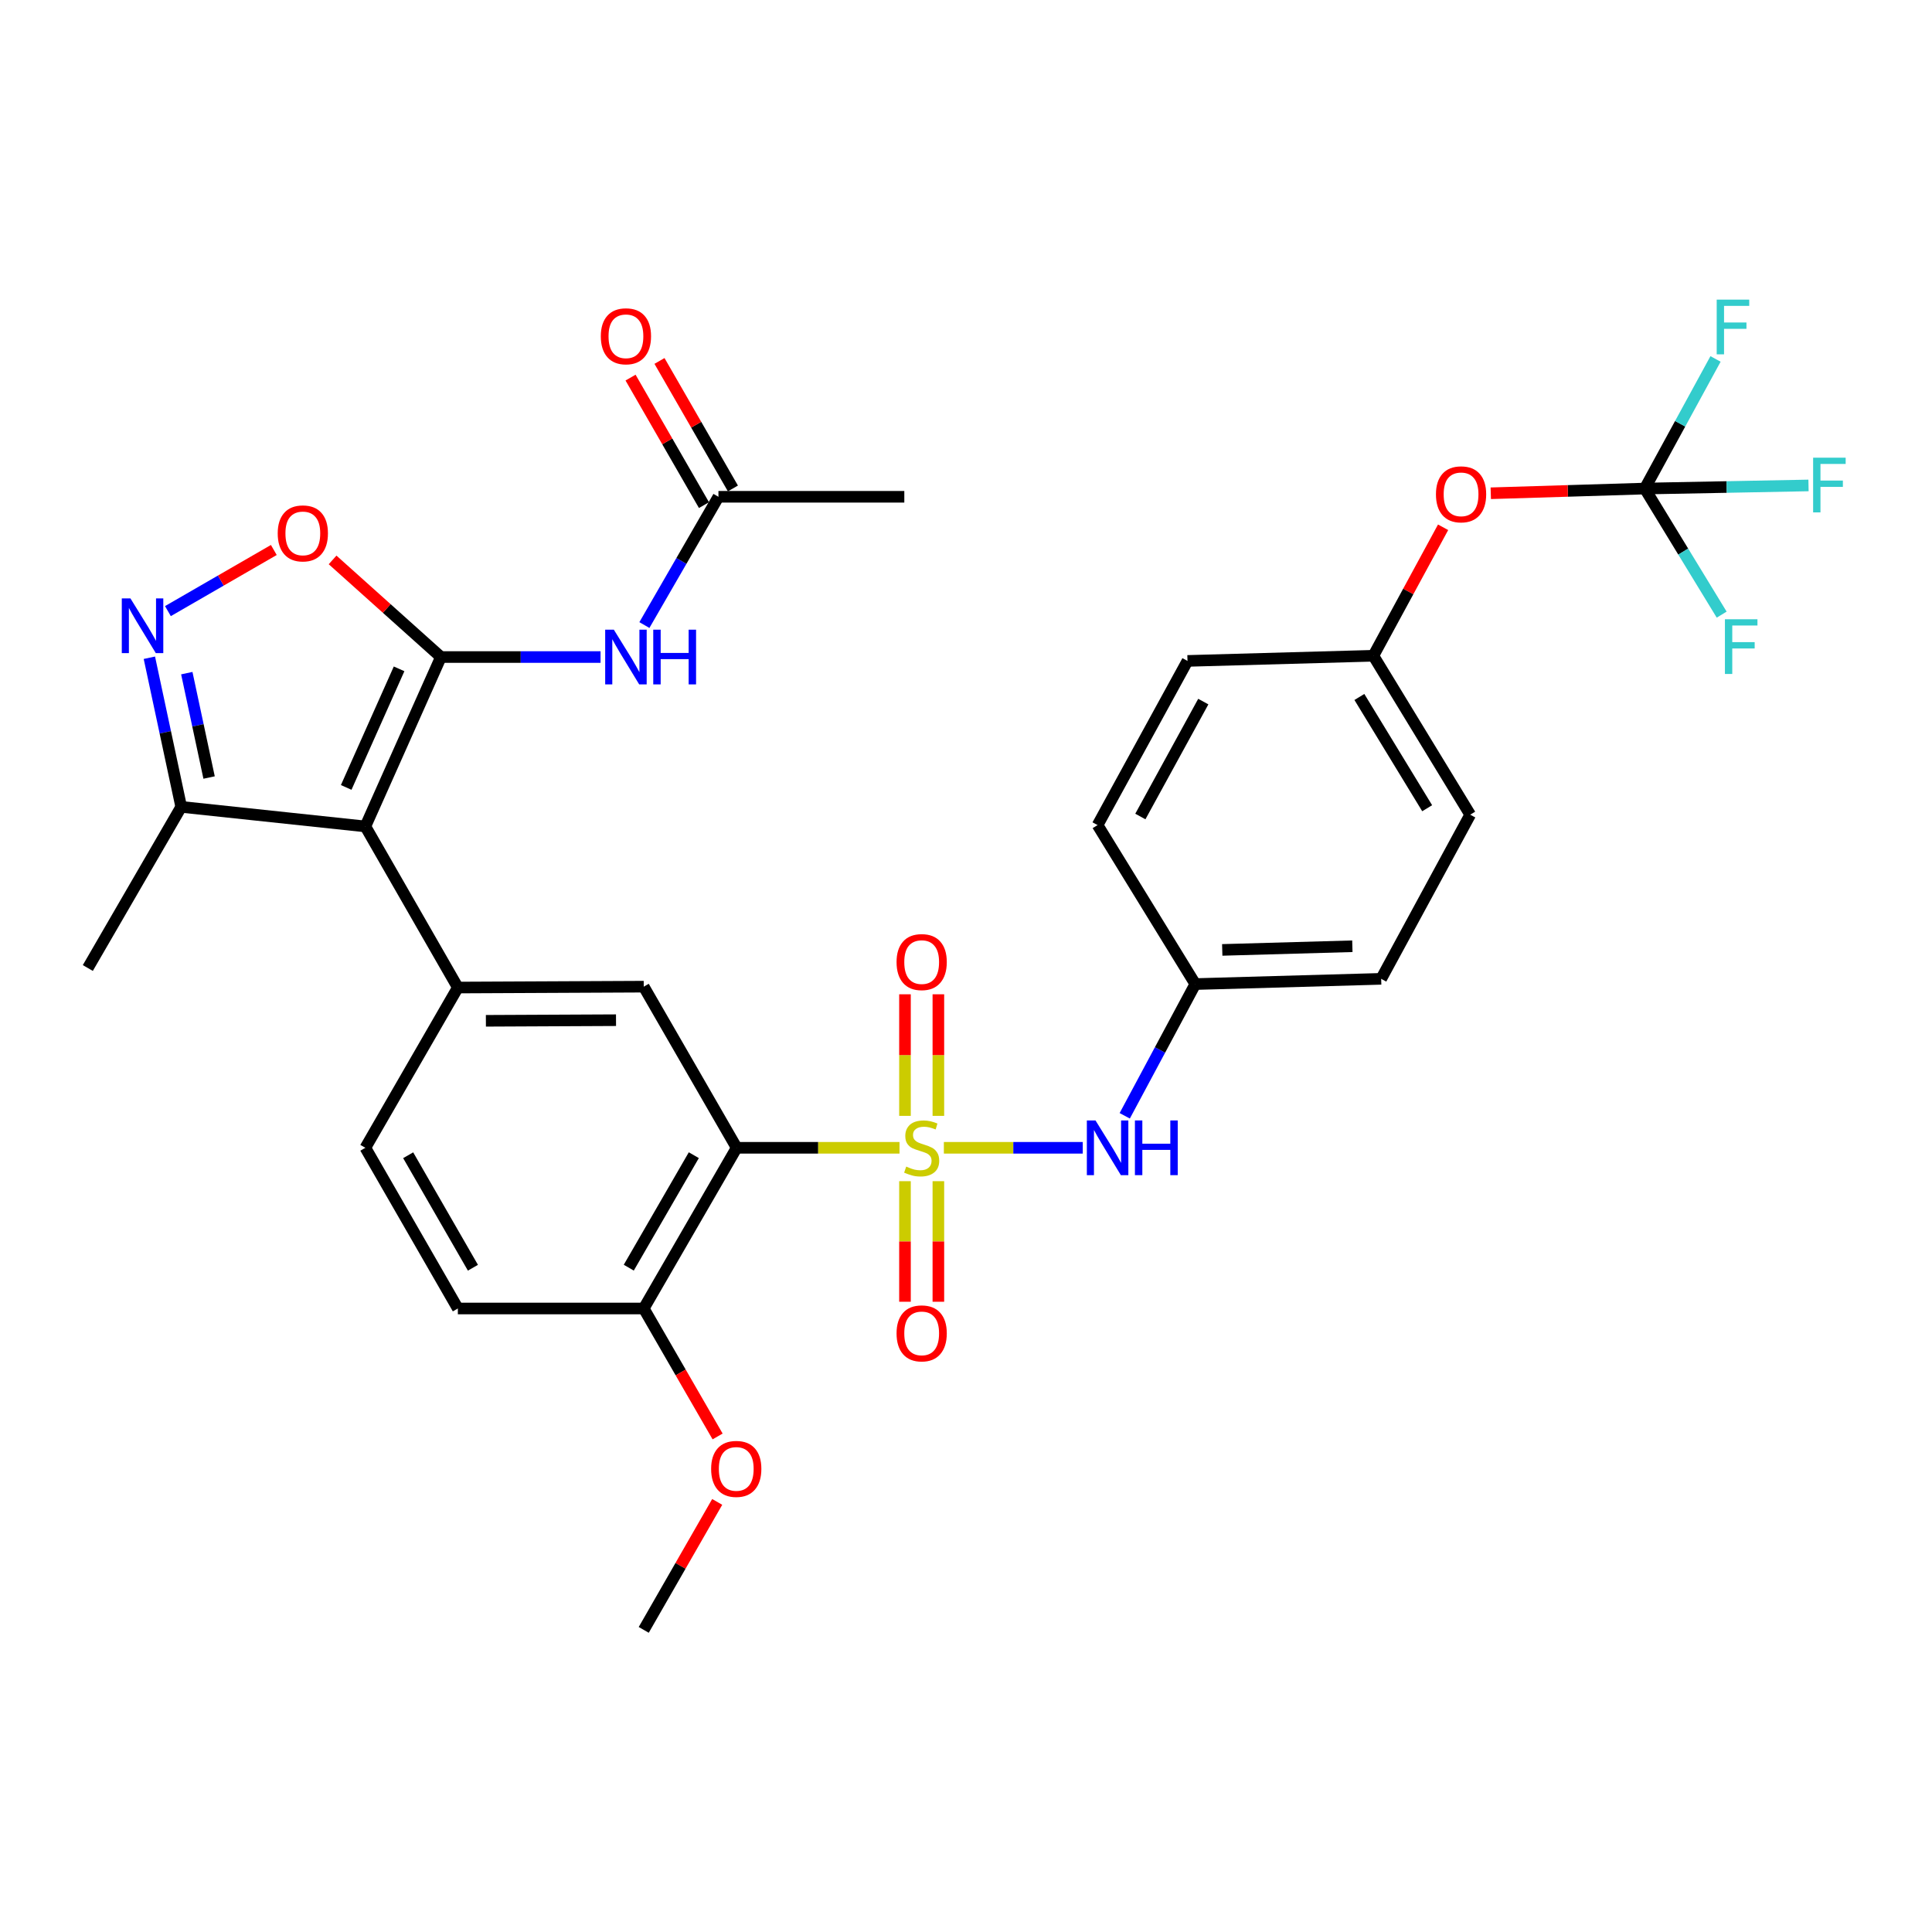 <?xml version='1.0' encoding='iso-8859-1'?>
<svg version='1.1' baseProfile='full'
              xmlns='http://www.w3.org/2000/svg'
                      xmlns:rdkit='http://www.rdkit.org/xml'
                      xmlns:xlink='http://www.w3.org/1999/xlink'
                  xml:space='preserve'
width='1000px' height='1000px' viewBox='0 0 1000 1000'>
<!-- END OF HEADER -->
<rect style='opacity:1.0;fill:#FFFFFF;stroke:none' width='1000' height='1000' x='0' y='0'> </rect>
<path class='bond-2' d='M 465.583,594.097 L 423.437,594.097' style='fill:none;fill-rule:evenodd;stroke:#CCCC00;stroke-width:6px;stroke-linecap:butt;stroke-linejoin:miter;stroke-opacity:1' />
<path class='bond-2' d='M 423.437,594.097 L 381.292,594.097' style='fill:none;fill-rule:evenodd;stroke:#000000;stroke-width:6px;stroke-linecap:butt;stroke-linejoin:miter;stroke-opacity:1' />
<path class='bond-8' d='M 488.542,594.097 L 524.488,594.097' style='fill:none;fill-rule:evenodd;stroke:#CCCC00;stroke-width:6px;stroke-linecap:butt;stroke-linejoin:miter;stroke-opacity:1' />
<path class='bond-8' d='M 524.488,594.097 L 560.433,594.097' style='fill:none;fill-rule:evenodd;stroke:#0000FF;stroke-width:6px;stroke-linecap:butt;stroke-linejoin:miter;stroke-opacity:1' />
<path class='bond-11' d='M 485.698,577.572 L 485.698,546.107' style='fill:none;fill-rule:evenodd;stroke:#CCCC00;stroke-width:6px;stroke-linecap:butt;stroke-linejoin:miter;stroke-opacity:1' />
<path class='bond-11' d='M 485.698,546.107 L 485.698,514.643' style='fill:none;fill-rule:evenodd;stroke:#FF0000;stroke-width:6px;stroke-linecap:butt;stroke-linejoin:miter;stroke-opacity:1' />
<path class='bond-11' d='M 468.415,577.572 L 468.415,546.107' style='fill:none;fill-rule:evenodd;stroke:#CCCC00;stroke-width:6px;stroke-linecap:butt;stroke-linejoin:miter;stroke-opacity:1' />
<path class='bond-11' d='M 468.415,546.107 L 468.415,514.643' style='fill:none;fill-rule:evenodd;stroke:#FF0000;stroke-width:6px;stroke-linecap:butt;stroke-linejoin:miter;stroke-opacity:1' />
<path class='bond-12' d='M 468.415,611.376 L 468.415,642.58' style='fill:none;fill-rule:evenodd;stroke:#CCCC00;stroke-width:6px;stroke-linecap:butt;stroke-linejoin:miter;stroke-opacity:1' />
<path class='bond-12' d='M 468.415,642.58 L 468.415,673.785' style='fill:none;fill-rule:evenodd;stroke:#FF0000;stroke-width:6px;stroke-linecap:butt;stroke-linejoin:miter;stroke-opacity:1' />
<path class='bond-12' d='M 485.698,611.376 L 485.698,642.58' style='fill:none;fill-rule:evenodd;stroke:#CCCC00;stroke-width:6px;stroke-linecap:butt;stroke-linejoin:miter;stroke-opacity:1' />
<path class='bond-12' d='M 485.698,642.58 L 485.698,673.785' style='fill:none;fill-rule:evenodd;stroke:#FF0000;stroke-width:6px;stroke-linecap:butt;stroke-linejoin:miter;stroke-opacity:1' />
<path class='bond-0' d='M 228.217,340.082 L 189.111,427.762' style='fill:none;fill-rule:evenodd;stroke:#000000;stroke-width:6px;stroke-linecap:butt;stroke-linejoin:miter;stroke-opacity:1' />
<path class='bond-0' d='M 206.567,346.194 L 179.193,407.57' style='fill:none;fill-rule:evenodd;stroke:#000000;stroke-width:6px;stroke-linecap:butt;stroke-linejoin:miter;stroke-opacity:1' />
<path class='bond-5' d='M 228.217,340.082 L 200.181,314.946' style='fill:none;fill-rule:evenodd;stroke:#000000;stroke-width:6px;stroke-linecap:butt;stroke-linejoin:miter;stroke-opacity:1' />
<path class='bond-5' d='M 200.181,314.946 L 172.144,289.809' style='fill:none;fill-rule:evenodd;stroke:#FF0000;stroke-width:6px;stroke-linecap:butt;stroke-linejoin:miter;stroke-opacity:1' />
<path class='bond-6' d='M 228.217,340.082 L 269.532,340.082' style='fill:none;fill-rule:evenodd;stroke:#000000;stroke-width:6px;stroke-linecap:butt;stroke-linejoin:miter;stroke-opacity:1' />
<path class='bond-6' d='M 269.532,340.082 L 310.847,340.082' style='fill:none;fill-rule:evenodd;stroke:#0000FF;stroke-width:6px;stroke-linecap:butt;stroke-linejoin:miter;stroke-opacity:1' />
<path class='bond-1' d='M 189.111,427.762 L 236.983,511.15' style='fill:none;fill-rule:evenodd;stroke:#000000;stroke-width:6px;stroke-linecap:butt;stroke-linejoin:miter;stroke-opacity:1' />
<path class='bond-9' d='M 189.111,427.762 L 93.798,417.633' style='fill:none;fill-rule:evenodd;stroke:#000000;stroke-width:6px;stroke-linecap:butt;stroke-linejoin:miter;stroke-opacity:1' />
<path class='bond-7' d='M 381.292,594.097 L 333.199,510.699' style='fill:none;fill-rule:evenodd;stroke:#000000;stroke-width:6px;stroke-linecap:butt;stroke-linejoin:miter;stroke-opacity:1' />
<path class='bond-14' d='M 381.292,594.097 L 333.199,677.274' style='fill:none;fill-rule:evenodd;stroke:#000000;stroke-width:6px;stroke-linecap:butt;stroke-linejoin:miter;stroke-opacity:1' />
<path class='bond-14' d='M 359.117,597.922 L 325.451,656.146' style='fill:none;fill-rule:evenodd;stroke:#000000;stroke-width:6px;stroke-linecap:butt;stroke-linejoin:miter;stroke-opacity:1' />
<path class='bond-3' d='M 236.983,511.15 L 333.199,510.699' style='fill:none;fill-rule:evenodd;stroke:#000000;stroke-width:6px;stroke-linecap:butt;stroke-linejoin:miter;stroke-opacity:1' />
<path class='bond-3' d='M 251.497,528.365 L 318.848,528.049' style='fill:none;fill-rule:evenodd;stroke:#000000;stroke-width:6px;stroke-linecap:butt;stroke-linejoin:miter;stroke-opacity:1' />
<path class='bond-33' d='M 236.983,511.15 L 189.111,594.097' style='fill:none;fill-rule:evenodd;stroke:#000000;stroke-width:6px;stroke-linecap:butt;stroke-linejoin:miter;stroke-opacity:1' />
<path class='bond-4' d='M 77.314,340.45 L 85.556,379.042' style='fill:none;fill-rule:evenodd;stroke:#0000FF;stroke-width:6px;stroke-linecap:butt;stroke-linejoin:miter;stroke-opacity:1' />
<path class='bond-4' d='M 85.556,379.042 L 93.798,417.633' style='fill:none;fill-rule:evenodd;stroke:#000000;stroke-width:6px;stroke-linecap:butt;stroke-linejoin:miter;stroke-opacity:1' />
<path class='bond-4' d='M 96.688,348.418 L 102.457,375.432' style='fill:none;fill-rule:evenodd;stroke:#0000FF;stroke-width:6px;stroke-linecap:butt;stroke-linejoin:miter;stroke-opacity:1' />
<path class='bond-4' d='M 102.457,375.432 L 108.227,402.446' style='fill:none;fill-rule:evenodd;stroke:#000000;stroke-width:6px;stroke-linecap:butt;stroke-linejoin:miter;stroke-opacity:1' />
<path class='bond-34' d='M 86.914,316.312 L 114.321,300.491' style='fill:none;fill-rule:evenodd;stroke:#0000FF;stroke-width:6px;stroke-linecap:butt;stroke-linejoin:miter;stroke-opacity:1' />
<path class='bond-34' d='M 114.321,300.491 L 141.729,284.67' style='fill:none;fill-rule:evenodd;stroke:#FF0000;stroke-width:6px;stroke-linecap:butt;stroke-linejoin:miter;stroke-opacity:1' />
<path class='bond-13' d='M 333.538,323.528 L 352.701,290.332' style='fill:none;fill-rule:evenodd;stroke:#0000FF;stroke-width:6px;stroke-linecap:butt;stroke-linejoin:miter;stroke-opacity:1' />
<path class='bond-13' d='M 352.701,290.332 L 371.864,257.136' style='fill:none;fill-rule:evenodd;stroke:#000000;stroke-width:6px;stroke-linecap:butt;stroke-linejoin:miter;stroke-opacity:1' />
<path class='bond-19' d='M 582.164,577.533 L 600.426,543.444' style='fill:none;fill-rule:evenodd;stroke:#0000FF;stroke-width:6px;stroke-linecap:butt;stroke-linejoin:miter;stroke-opacity:1' />
<path class='bond-19' d='M 600.426,543.444 L 618.687,509.355' style='fill:none;fill-rule:evenodd;stroke:#000000;stroke-width:6px;stroke-linecap:butt;stroke-linejoin:miter;stroke-opacity:1' />
<path class='bond-29' d='M 93.798,417.633 L 45.455,501.04' style='fill:none;fill-rule:evenodd;stroke:#000000;stroke-width:6px;stroke-linecap:butt;stroke-linejoin:miter;stroke-opacity:1' />
<path class='bond-10' d='M 851.338,252.882 L 811.481,254.098' style='fill:none;fill-rule:evenodd;stroke:#000000;stroke-width:6px;stroke-linecap:butt;stroke-linejoin:miter;stroke-opacity:1' />
<path class='bond-10' d='M 811.481,254.098 L 771.624,255.313' style='fill:none;fill-rule:evenodd;stroke:#FF0000;stroke-width:6px;stroke-linecap:butt;stroke-linejoin:miter;stroke-opacity:1' />
<path class='bond-20' d='M 851.338,252.882 L 893.71,252.073' style='fill:none;fill-rule:evenodd;stroke:#000000;stroke-width:6px;stroke-linecap:butt;stroke-linejoin:miter;stroke-opacity:1' />
<path class='bond-20' d='M 893.71,252.073 L 936.082,251.264' style='fill:none;fill-rule:evenodd;stroke:#33CCCC;stroke-width:6px;stroke-linecap:butt;stroke-linejoin:miter;stroke-opacity:1' />
<path class='bond-21' d='M 851.338,252.882 L 869.647,219.334' style='fill:none;fill-rule:evenodd;stroke:#000000;stroke-width:6px;stroke-linecap:butt;stroke-linejoin:miter;stroke-opacity:1' />
<path class='bond-21' d='M 869.647,219.334 L 887.956,185.786' style='fill:none;fill-rule:evenodd;stroke:#33CCCC;stroke-width:6px;stroke-linecap:butt;stroke-linejoin:miter;stroke-opacity:1' />
<path class='bond-22' d='M 851.338,252.882 L 871.238,285.506' style='fill:none;fill-rule:evenodd;stroke:#000000;stroke-width:6px;stroke-linecap:butt;stroke-linejoin:miter;stroke-opacity:1' />
<path class='bond-22' d='M 871.238,285.506 L 891.138,318.131' style='fill:none;fill-rule:evenodd;stroke:#33CCCC;stroke-width:6px;stroke-linecap:butt;stroke-linejoin:miter;stroke-opacity:1' />
<path class='bond-17' d='M 379.352,252.824 L 360.351,219.824' style='fill:none;fill-rule:evenodd;stroke:#000000;stroke-width:6px;stroke-linecap:butt;stroke-linejoin:miter;stroke-opacity:1' />
<path class='bond-17' d='M 360.351,219.824 L 341.35,186.825' style='fill:none;fill-rule:evenodd;stroke:#FF0000;stroke-width:6px;stroke-linecap:butt;stroke-linejoin:miter;stroke-opacity:1' />
<path class='bond-17' d='M 364.375,261.448 L 345.374,228.448' style='fill:none;fill-rule:evenodd;stroke:#000000;stroke-width:6px;stroke-linecap:butt;stroke-linejoin:miter;stroke-opacity:1' />
<path class='bond-17' d='M 345.374,228.448 L 326.373,195.449' style='fill:none;fill-rule:evenodd;stroke:#FF0000;stroke-width:6px;stroke-linecap:butt;stroke-linejoin:miter;stroke-opacity:1' />
<path class='bond-30' d='M 371.864,257.136 L 468.07,257.136' style='fill:none;fill-rule:evenodd;stroke:#000000;stroke-width:6px;stroke-linecap:butt;stroke-linejoin:miter;stroke-opacity:1' />
<path class='bond-18' d='M 333.199,677.274 L 236.983,677.274' style='fill:none;fill-rule:evenodd;stroke:#000000;stroke-width:6px;stroke-linecap:butt;stroke-linejoin:miter;stroke-opacity:1' />
<path class='bond-24' d='M 333.199,677.274 L 352.316,710.39' style='fill:none;fill-rule:evenodd;stroke:#000000;stroke-width:6px;stroke-linecap:butt;stroke-linejoin:miter;stroke-opacity:1' />
<path class='bond-24' d='M 352.316,710.39 L 371.432,743.506' style='fill:none;fill-rule:evenodd;stroke:#FF0000;stroke-width:6px;stroke-linecap:butt;stroke-linejoin:miter;stroke-opacity:1' />
<path class='bond-15' d='M 746.944,272.921 L 728.897,306.17' style='fill:none;fill-rule:evenodd;stroke:#FF0000;stroke-width:6px;stroke-linecap:butt;stroke-linejoin:miter;stroke-opacity:1' />
<path class='bond-15' d='M 728.897,306.17 L 710.851,339.42' style='fill:none;fill-rule:evenodd;stroke:#000000;stroke-width:6px;stroke-linecap:butt;stroke-linejoin:miter;stroke-opacity:1' />
<path class='bond-16' d='M 189.111,594.097 L 236.983,677.274' style='fill:none;fill-rule:evenodd;stroke:#000000;stroke-width:6px;stroke-linecap:butt;stroke-linejoin:miter;stroke-opacity:1' />
<path class='bond-16' d='M 211.27,597.952 L 244.781,656.176' style='fill:none;fill-rule:evenodd;stroke:#000000;stroke-width:6px;stroke-linecap:butt;stroke-linejoin:miter;stroke-opacity:1' />
<path class='bond-25' d='M 618.687,509.355 L 568.107,427.071' style='fill:none;fill-rule:evenodd;stroke:#000000;stroke-width:6px;stroke-linecap:butt;stroke-linejoin:miter;stroke-opacity:1' />
<path class='bond-26' d='M 618.687,509.355 L 714.893,506.647' style='fill:none;fill-rule:evenodd;stroke:#000000;stroke-width:6px;stroke-linecap:butt;stroke-linejoin:miter;stroke-opacity:1' />
<path class='bond-26' d='M 632.632,491.673 L 699.976,489.778' style='fill:none;fill-rule:evenodd;stroke:#000000;stroke-width:6px;stroke-linecap:butt;stroke-linejoin:miter;stroke-opacity:1' />
<path class='bond-23' d='M 710.851,339.42 L 760.98,421.684' style='fill:none;fill-rule:evenodd;stroke:#000000;stroke-width:6px;stroke-linecap:butt;stroke-linejoin:miter;stroke-opacity:1' />
<path class='bond-23' d='M 703.612,360.752 L 738.702,418.338' style='fill:none;fill-rule:evenodd;stroke:#000000;stroke-width:6px;stroke-linecap:butt;stroke-linejoin:miter;stroke-opacity:1' />
<path class='bond-32' d='M 710.851,339.42 L 614.645,342.089' style='fill:none;fill-rule:evenodd;stroke:#000000;stroke-width:6px;stroke-linecap:butt;stroke-linejoin:miter;stroke-opacity:1' />
<path class='bond-31' d='M 371.227,777.384 L 352.213,810.506' style='fill:none;fill-rule:evenodd;stroke:#FF0000;stroke-width:6px;stroke-linecap:butt;stroke-linejoin:miter;stroke-opacity:1' />
<path class='bond-31' d='M 352.213,810.506 L 333.199,843.627' style='fill:none;fill-rule:evenodd;stroke:#000000;stroke-width:6px;stroke-linecap:butt;stroke-linejoin:miter;stroke-opacity:1' />
<path class='bond-27' d='M 568.107,427.071 L 614.645,342.089' style='fill:none;fill-rule:evenodd;stroke:#000000;stroke-width:6px;stroke-linecap:butt;stroke-linejoin:miter;stroke-opacity:1' />
<path class='bond-27' d='M 590.246,422.625 L 622.822,363.137' style='fill:none;fill-rule:evenodd;stroke:#000000;stroke-width:6px;stroke-linecap:butt;stroke-linejoin:miter;stroke-opacity:1' />
<path class='bond-28' d='M 714.893,506.647 L 760.98,421.684' style='fill:none;fill-rule:evenodd;stroke:#000000;stroke-width:6px;stroke-linecap:butt;stroke-linejoin:miter;stroke-opacity:1' />
<path  class='atom-0' d='M 469.057 603.817
Q 469.377 603.937, 470.697 604.497
Q 472.017 605.057, 473.457 605.417
Q 474.937 605.737, 476.377 605.737
Q 479.057 605.737, 480.617 604.457
Q 482.177 603.137, 482.177 600.857
Q 482.177 599.297, 481.377 598.337
Q 480.617 597.377, 479.417 596.857
Q 478.217 596.337, 476.217 595.737
Q 473.697 594.977, 472.177 594.257
Q 470.697 593.537, 469.617 592.017
Q 468.577 590.497, 468.577 587.937
Q 468.577 584.377, 470.977 582.177
Q 473.417 579.977, 478.217 579.977
Q 481.497 579.977, 485.217 581.537
L 484.297 584.617
Q 480.897 583.217, 478.337 583.217
Q 475.577 583.217, 474.057 584.377
Q 472.537 585.497, 472.577 587.457
Q 472.577 588.977, 473.337 589.897
Q 474.137 590.817, 475.257 591.337
Q 476.417 591.857, 478.337 592.457
Q 480.897 593.257, 482.417 594.057
Q 483.937 594.857, 485.017 596.497
Q 486.137 598.097, 486.137 600.857
Q 486.137 604.777, 483.497 606.897
Q 480.897 608.977, 476.537 608.977
Q 474.017 608.977, 472.097 608.417
Q 470.217 607.897, 467.977 606.977
L 469.057 603.817
' fill='#CCCC00'/>
<path  class='atom-5' d='M 67.519 309.734
L 76.799 324.734
Q 77.719 326.214, 79.199 328.894
Q 80.679 331.574, 80.759 331.734
L 80.759 309.734
L 84.519 309.734
L 84.519 338.054
L 80.639 338.054
L 70.679 321.654
Q 69.519 319.734, 68.279 317.534
Q 67.079 315.334, 66.719 314.654
L 66.719 338.054
L 63.039 338.054
L 63.039 309.734
L 67.519 309.734
' fill='#0000FF'/>
<path  class='atom-6' d='M 143.744 276.082
Q 143.744 269.282, 147.104 265.482
Q 150.464 261.682, 156.744 261.682
Q 163.024 261.682, 166.384 265.482
Q 169.744 269.282, 169.744 276.082
Q 169.744 282.962, 166.344 286.882
Q 162.944 290.762, 156.744 290.762
Q 150.504 290.762, 147.104 286.882
Q 143.744 283.002, 143.744 276.082
M 156.744 287.562
Q 161.064 287.562, 163.384 284.682
Q 165.744 281.762, 165.744 276.082
Q 165.744 270.522, 163.384 267.722
Q 161.064 264.882, 156.744 264.882
Q 152.424 264.882, 150.064 267.682
Q 147.744 270.482, 147.744 276.082
Q 147.744 281.802, 150.064 284.682
Q 152.424 287.562, 156.744 287.562
' fill='#FF0000'/>
<path  class='atom-7' d='M 317.722 325.922
L 327.002 340.922
Q 327.922 342.402, 329.402 345.082
Q 330.882 347.762, 330.962 347.922
L 330.962 325.922
L 334.722 325.922
L 334.722 354.242
L 330.842 354.242
L 320.882 337.842
Q 319.722 335.922, 318.482 333.722
Q 317.282 331.522, 316.922 330.842
L 316.922 354.242
L 313.242 354.242
L 313.242 325.922
L 317.722 325.922
' fill='#0000FF'/>
<path  class='atom-7' d='M 338.122 325.922
L 341.962 325.922
L 341.962 337.962
L 356.442 337.962
L 356.442 325.922
L 360.282 325.922
L 360.282 354.242
L 356.442 354.242
L 356.442 341.162
L 341.962 341.162
L 341.962 354.242
L 338.122 354.242
L 338.122 325.922
' fill='#0000FF'/>
<path  class='atom-9' d='M 567.031 579.937
L 576.311 594.937
Q 577.231 596.417, 578.711 599.097
Q 580.191 601.777, 580.271 601.937
L 580.271 579.937
L 584.031 579.937
L 584.031 608.257
L 580.151 608.257
L 570.191 591.857
Q 569.031 589.937, 567.791 587.737
Q 566.591 585.537, 566.231 584.857
L 566.231 608.257
L 562.551 608.257
L 562.551 579.937
L 567.031 579.937
' fill='#0000FF'/>
<path  class='atom-9' d='M 587.431 579.937
L 591.271 579.937
L 591.271 591.977
L 605.751 591.977
L 605.751 579.937
L 609.591 579.937
L 609.591 608.257
L 605.751 608.257
L 605.751 595.177
L 591.271 595.177
L 591.271 608.257
L 587.431 608.257
L 587.431 579.937
' fill='#0000FF'/>
<path  class='atom-12' d='M 464.057 497.971
Q 464.057 491.171, 467.417 487.371
Q 470.777 483.571, 477.057 483.571
Q 483.337 483.571, 486.697 487.371
Q 490.057 491.171, 490.057 497.971
Q 490.057 504.851, 486.657 508.771
Q 483.257 512.651, 477.057 512.651
Q 470.817 512.651, 467.417 508.771
Q 464.057 504.891, 464.057 497.971
M 477.057 509.451
Q 481.377 509.451, 483.697 506.571
Q 486.057 503.651, 486.057 497.971
Q 486.057 492.411, 483.697 489.611
Q 481.377 486.771, 477.057 486.771
Q 472.737 486.771, 470.377 489.571
Q 468.057 492.371, 468.057 497.971
Q 468.057 503.691, 470.377 506.571
Q 472.737 509.451, 477.057 509.451
' fill='#FF0000'/>
<path  class='atom-13' d='M 464.057 690.152
Q 464.057 683.352, 467.417 679.552
Q 470.777 675.752, 477.057 675.752
Q 483.337 675.752, 486.697 679.552
Q 490.057 683.352, 490.057 690.152
Q 490.057 697.032, 486.657 700.952
Q 483.257 704.832, 477.057 704.832
Q 470.817 704.832, 467.417 700.952
Q 464.057 697.072, 464.057 690.152
M 477.057 701.632
Q 481.377 701.632, 483.697 698.752
Q 486.057 695.832, 486.057 690.152
Q 486.057 684.592, 483.697 681.792
Q 481.377 678.952, 477.057 678.952
Q 472.737 678.952, 470.377 681.752
Q 468.057 684.552, 468.057 690.152
Q 468.057 695.872, 470.377 698.752
Q 472.737 701.632, 477.057 701.632
' fill='#FF0000'/>
<path  class='atom-16' d='M 743.246 255.862
Q 743.246 249.062, 746.606 245.262
Q 749.966 241.462, 756.246 241.462
Q 762.526 241.462, 765.886 245.262
Q 769.246 249.062, 769.246 255.862
Q 769.246 262.742, 765.846 266.662
Q 762.446 270.542, 756.246 270.542
Q 750.006 270.542, 746.606 266.662
Q 743.246 262.782, 743.246 255.862
M 756.246 267.342
Q 760.566 267.342, 762.886 264.462
Q 765.246 261.542, 765.246 255.862
Q 765.246 250.302, 762.886 247.502
Q 760.566 244.662, 756.246 244.662
Q 751.926 244.662, 749.566 247.462
Q 747.246 250.262, 747.246 255.862
Q 747.246 261.582, 749.566 264.462
Q 751.926 267.342, 756.246 267.342
' fill='#FF0000'/>
<path  class='atom-18' d='M 310.982 174.058
Q 310.982 167.258, 314.342 163.458
Q 317.702 159.658, 323.982 159.658
Q 330.262 159.658, 333.622 163.458
Q 336.982 167.258, 336.982 174.058
Q 336.982 180.938, 333.582 184.858
Q 330.182 188.738, 323.982 188.738
Q 317.742 188.738, 314.342 184.858
Q 310.982 180.978, 310.982 174.058
M 323.982 185.538
Q 328.302 185.538, 330.622 182.658
Q 332.982 179.738, 332.982 174.058
Q 332.982 168.498, 330.622 165.698
Q 328.302 162.858, 323.982 162.858
Q 319.662 162.858, 317.302 165.658
Q 314.982 168.458, 314.982 174.058
Q 314.982 179.778, 317.302 182.658
Q 319.662 185.538, 323.982 185.538
' fill='#FF0000'/>
<path  class='atom-21' d='M 938.471 236.898
L 955.311 236.898
L 955.311 240.138
L 942.271 240.138
L 942.271 248.738
L 953.871 248.738
L 953.871 252.018
L 942.271 252.018
L 942.271 265.218
L 938.471 265.218
L 938.471 236.898
' fill='#33CCCC'/>
<path  class='atom-22' d='M 888.563 155.084
L 905.403 155.084
L 905.403 158.324
L 892.363 158.324
L 892.363 166.924
L 903.963 166.924
L 903.963 170.204
L 892.363 170.204
L 892.363 183.404
L 888.563 183.404
L 888.563 155.084
' fill='#33CCCC'/>
<path  class='atom-23' d='M 892.817 320.526
L 909.657 320.526
L 909.657 323.766
L 896.617 323.766
L 896.617 332.366
L 908.217 332.366
L 908.217 335.646
L 896.617 335.646
L 896.617 348.846
L 892.817 348.846
L 892.817 320.526
' fill='#33CCCC'/>
<path  class='atom-25' d='M 368.081 760.3
Q 368.081 753.5, 371.441 749.7
Q 374.801 745.9, 381.081 745.9
Q 387.361 745.9, 390.721 749.7
Q 394.081 753.5, 394.081 760.3
Q 394.081 767.18, 390.681 771.1
Q 387.281 774.98, 381.081 774.98
Q 374.841 774.98, 371.441 771.1
Q 368.081 767.22, 368.081 760.3
M 381.081 771.78
Q 385.401 771.78, 387.721 768.9
Q 390.081 765.98, 390.081 760.3
Q 390.081 754.74, 387.721 751.94
Q 385.401 749.1, 381.081 749.1
Q 376.761 749.1, 374.401 751.9
Q 372.081 754.7, 372.081 760.3
Q 372.081 766.02, 374.401 768.9
Q 376.761 771.78, 381.081 771.78
' fill='#FF0000'/>
</svg>
